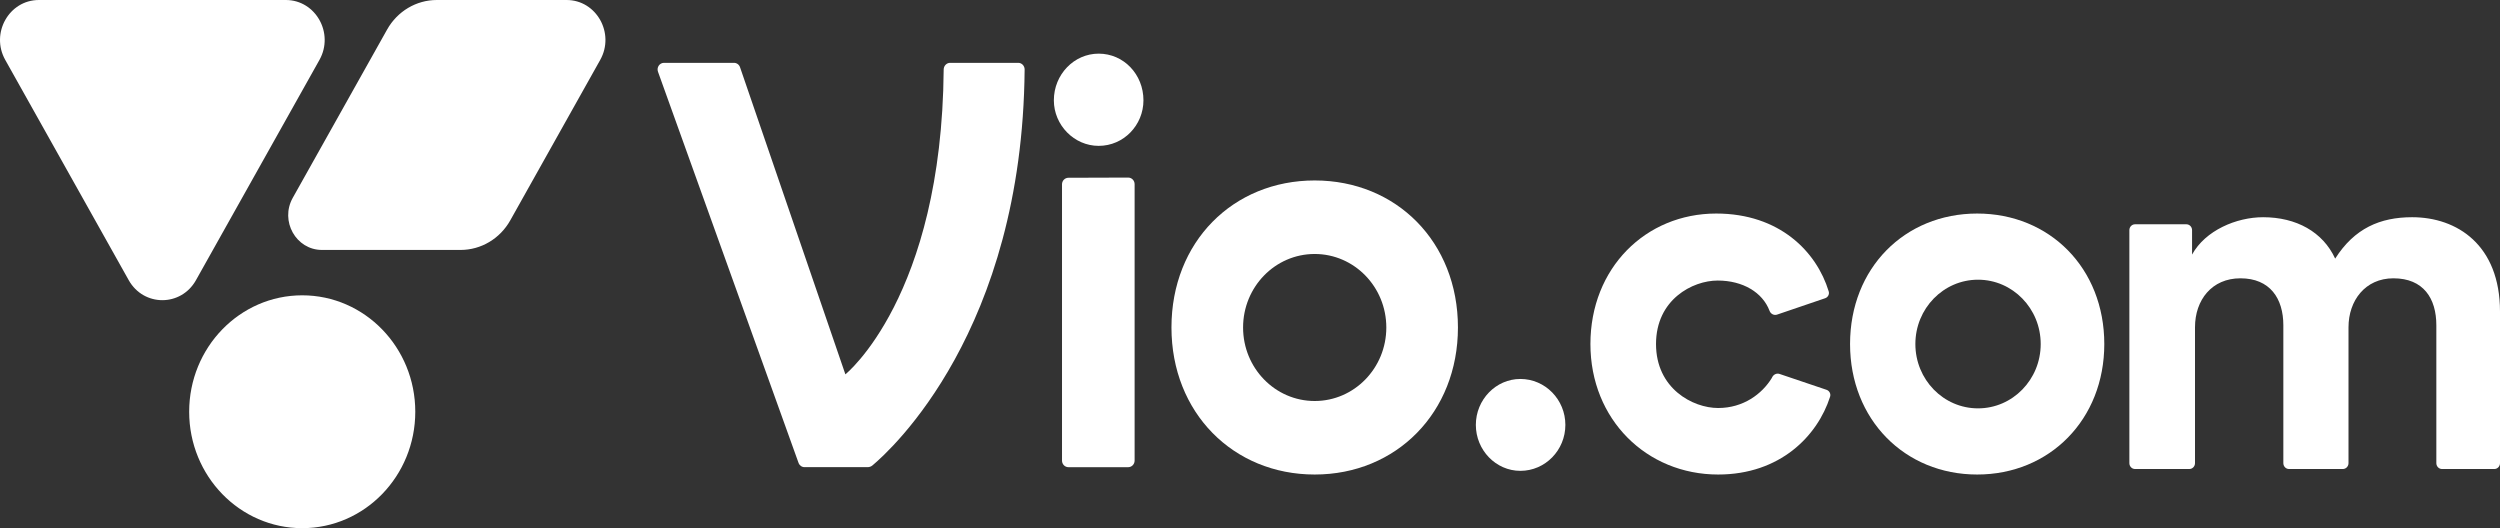 <svg width="142" height="30" viewBox="0 0 142 30" fill="none" xmlns="http://www.w3.org/2000/svg">
<rect x="0" y="0" width="142" height="30" fill="#333333" stroke="none"/>
<g clip-path="url(#clip0_1895_3394)">
<path d="M64.446 26.161C64.446 26.368 64.283 26.536 64.082 26.536H60.687C60.485 26.536 60.322 26.368 60.322 26.161V10.471C60.322 10.264 60.485 10.097 60.686 10.097L64.08 10.086C64.282 10.086 64.446 10.253 64.446 10.46V26.161Z" fill="white"/>
<path d="M48.018 21.263L42.034 3.819C41.983 3.669 41.845 3.569 41.691 3.569H37.715C37.462 3.569 37.286 3.828 37.373 4.073L45.357 26.291C45.41 26.438 45.546 26.535 45.698 26.535H49.272C49.376 26.535 49.474 26.504 49.555 26.436C50.605 25.557 58.074 18.79 58.199 3.948C58.201 3.742 58.038 3.569 57.837 3.569H53.966C53.765 3.569 53.602 3.742 53.601 3.948C53.495 16.871 48.018 21.263 48.018 21.263Z" fill="white"/>
<path fill-rule="evenodd" clip-rule="evenodd" d="M74.675 10.25C70.039 10.25 66.539 13.738 66.539 18.602C66.539 23.433 70.039 26.953 74.675 26.953C79.31 26.953 82.811 23.433 82.811 18.602C82.811 13.738 79.31 10.25 74.675 10.25ZM78.743 18.602C78.743 20.908 76.921 22.777 74.675 22.777C72.428 22.777 70.607 20.908 70.607 18.602C70.607 16.295 72.428 14.426 74.675 14.426C76.921 14.426 78.743 16.295 78.743 18.602Z" fill="white"/>
<path d="M97.564 15.935C98.992 15.935 100.113 16.605 100.511 17.656C100.576 17.83 100.763 17.93 100.937 17.87L103.668 16.94C103.828 16.885 103.921 16.715 103.871 16.552C103.185 14.296 101.079 12.129 97.48 12.129C93.474 12.129 90.336 15.225 90.336 19.541C90.336 23.829 93.53 26.953 97.592 26.953C101.107 26.953 103.235 24.765 103.949 22.534C104.002 22.369 103.909 22.196 103.747 22.141L101.077 21.239C100.912 21.183 100.735 21.271 100.659 21.428L100.653 21.442L100.65 21.448L100.648 21.451L100.647 21.453C100.643 21.462 100.639 21.469 100.634 21.477C100.085 22.374 99.023 23.175 97.592 23.175C96.149 23.175 94.062 22.069 94.062 19.541C94.062 17.014 96.137 15.935 97.564 15.935Z" fill="white"/>
<path d="M124.353 26.64C124.532 26.64 124.676 26.491 124.676 26.308V18.589C124.676 17.041 125.63 15.808 127.255 15.808C128.937 15.808 129.694 16.955 129.694 18.474V26.308C129.694 26.491 129.838 26.64 130.017 26.64H133.071C133.25 26.64 133.395 26.491 133.395 26.308V18.589C133.395 17.069 134.348 15.808 135.946 15.808C137.656 15.808 138.384 16.955 138.384 18.474V26.308C138.384 26.491 138.529 26.64 138.707 26.64H141.677C141.856 26.64 142 26.491 142 26.308V17.7C142 13.915 139.562 12.338 137.011 12.338C135.188 12.338 133.731 12.969 132.638 14.689C131.937 13.169 130.424 12.338 128.545 12.338C127.031 12.338 125.265 13.084 124.509 14.46V13.071C124.509 12.888 124.364 12.739 124.185 12.739H121.272C121.093 12.739 120.948 12.888 120.948 13.071V26.308C120.948 26.491 121.093 26.64 121.272 26.64H124.353Z" fill="white"/>
<path fill-rule="evenodd" clip-rule="evenodd" d="M112.304 12.129C108.19 12.129 105.083 15.225 105.083 19.541C105.083 23.829 108.19 26.953 112.304 26.953C116.418 26.953 119.524 23.829 119.524 19.541C119.524 15.225 116.418 12.129 112.304 12.129ZM115.912 19.541C115.912 21.559 114.318 23.195 112.352 23.195C110.386 23.195 108.793 21.559 108.793 19.541C108.793 17.523 110.386 15.887 112.352 15.887C114.318 15.887 115.912 17.523 115.912 19.541Z" fill="white"/>
<path d="M83.828 24.134C83.828 25.568 84.967 26.744 86.356 26.744C87.773 26.744 88.913 25.568 88.913 24.134C88.913 22.701 87.773 21.525 86.356 21.525C84.967 21.525 83.828 22.701 83.828 24.134Z" fill="white"/>
<path d="M62.404 8.285C61.008 8.285 59.859 7.103 59.859 5.698C59.859 4.229 61.008 3.047 62.404 3.047C63.831 3.047 64.948 4.229 64.948 5.698C64.948 7.103 63.831 8.285 62.404 8.285Z" fill="white"/>
<path d="M32.182 0C33.879 0 34.94 1.892 34.091 3.405L28.982 12.519C28.399 13.557 27.323 14.197 26.159 14.197H18.289C16.813 14.197 15.891 12.552 16.629 11.236L21.988 1.678C22.57 0.64 23.646 0 24.81 0H32.182Z" fill="white"/>
<path d="M16.235 0C17.932 0 18.992 1.892 18.144 3.405L11.13 15.915C10.282 17.428 8.161 17.428 7.312 15.915L0.299 3.405C-0.55 1.892 0.511 0 2.208 0H16.235Z" fill="white"/>
<path d="M23.588 23.387C23.588 27.039 20.713 30 17.166 30C13.62 30 10.745 27.039 10.745 23.387C10.745 19.735 13.62 16.774 17.166 16.774C20.713 16.774 23.588 19.735 23.588 23.387Z" fill="white"/>
</g>
<defs>
<clipPath id="clip0_1895_3394">
<rect width="142" height="30" fill="white"/>
</clipPath>
</defs>
</svg>
